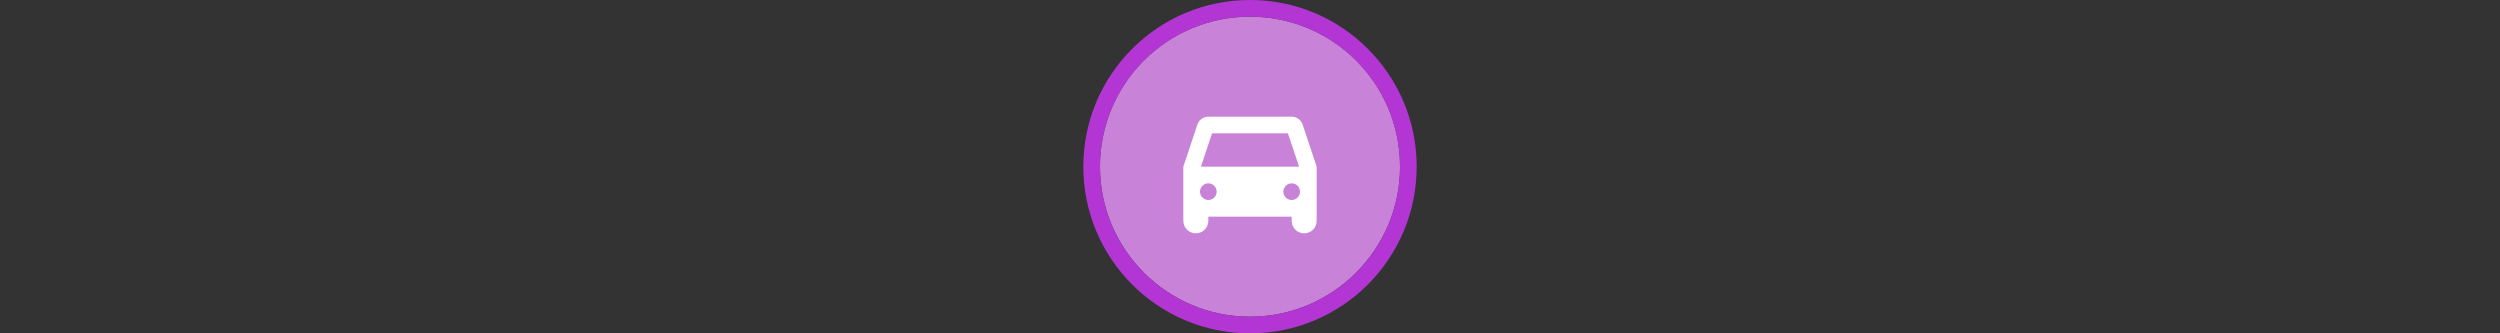 <svg width="300" height="40" viewBox="0 0 300 40" fill="none" xmlns="http://www.w3.org/2000/svg" xmlns:xlink="http://www.w3.org/1999/xlink" version="1.1">

<rect x="0" y="0" width="300" height="40" fill="#333333" stroke="none"/>

<g transform="translate(130, 0) scale(2 2) "> 

<path opacity="0.956" d="M9.999 1C14.963 1 19 5.002 19 10C19 14.966 14.963 19 9.999 19C5.037 19 1 14.966 1 10C1 5.002 5.037 1 9.999 1Z" fill="#CF87E1"/>
<path opacity="0.95" fill-rule="evenodd" clip-rule="evenodd" d="M10 19C14.971 19 19 14.971 19 10C19 5.029 14.971 1 10 1C5.029 1 1 5.029 1 10C1 14.971 5.029 19 10 19ZM10 20C15.523 20 20 15.523 20 10C20 4.477 15.523 0 10 0C4.477 0 0 4.477 0 10C0 15.523 4.477 20 10 20Z" fill="#BA37DD"/>

</g>%n%n
<g transform="translate(138, 8) scale(2 2) "> 

<g id="surface1">
<path style=" stroke:none;fill-rule:evenodd;fill:rgb(100%,100%,100%);fill-opacity:1;" d="M 10 6 L 9.156 3.473 C 9.062 3.191 8.797 3 8.5 3 L 3.5 3 C 3.203 3 2.938 3.191 2.844 3.473 L 2 6 L 2 9.25 C 2 9.664 2.336 10 2.75 10 C 3.164 10 3.5 9.664 3.5 9.25 L 3.5 9 L 8.5 9 L 8.5 9.25 C 8.5 9.664 8.836 10 9.25 10 C 9.664 10 10 9.664 10 9.25 Z M 8.277 4 L 8.945 6 L 3.055 6 L 3.723 4 Z M 4 7.5 C 4 7.777 3.777 8 3.5 8 C 3.223 8 3 7.777 3 7.5 C 3 7.223 3.223 7 3.5 7 C 3.777 7 4 7.223 4 7.5 Z M 9 7.5 C 9 7.777 8.777 8 8.5 8 C 8.223 8 8 7.777 8 7.5 C 8 7.223 8.223 7 8.5 7 C 8.777 7 9 7.223 9 7.5 Z M 9 7.5 "/>
</g>

</g>%n%n</svg>